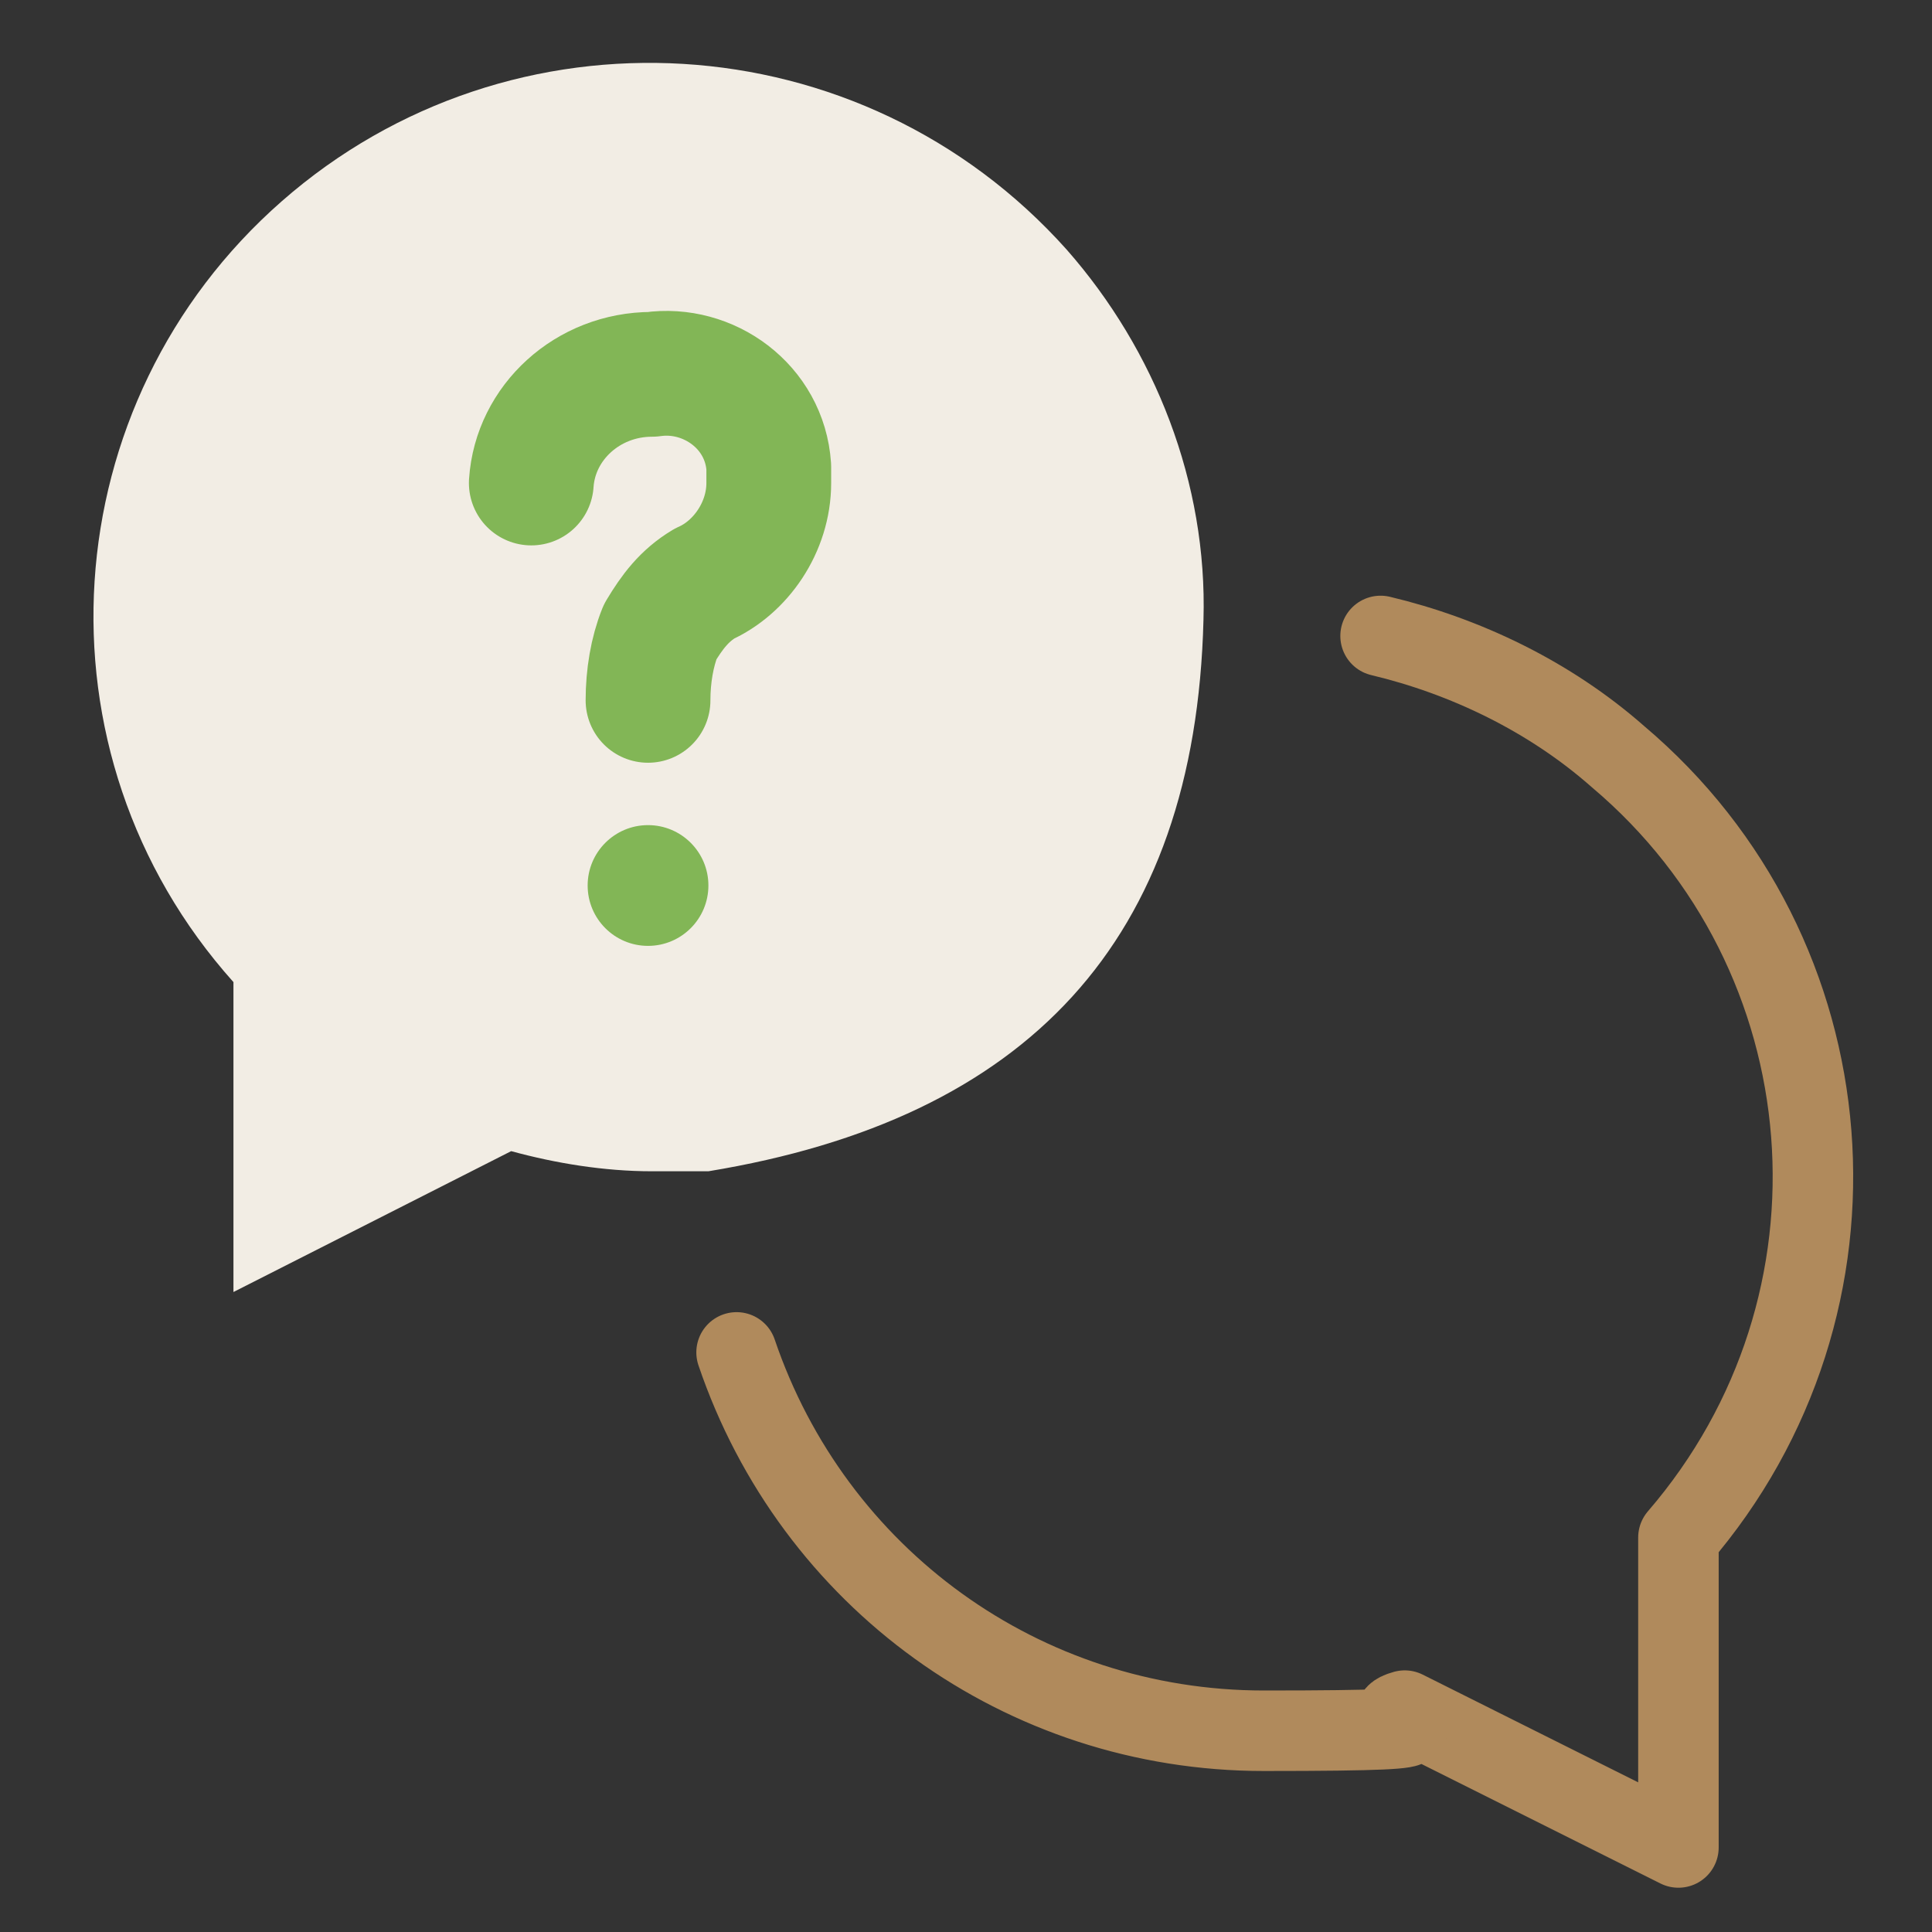 <?xml version="1.0" encoding="UTF-8"?>
<svg id="_レイヤー_1" data-name="レイヤー 1" xmlns="http://www.w3.org/2000/svg" width="48" height="48" version="1.1" viewBox="0 0 48 48">
  <rect x="0" y="0" width="48" height="48" fill="#333333" stroke="none"/>
  <defs>
    <style>
      .cls-1 {
        stroke: #82b656;
        stroke-width: 3.1px;
      }

      .cls-1, .cls-2 {
        fill: none;
        stroke-linecap: round;
        stroke-linejoin: round;
      }

      .cls-2 {
        stroke: #b08a5c;
        stroke-width: 2px;
      }

      .cls-3 {
        fill: #f2ede4;
      }

      .cls-3, .cls-4 {
        stroke-width: 0px;
      }

      .cls-4 {
        fill: #82b656;
      }
    </style>
  </defs>
  <path class="cls-3" d="M17.6,29.1h-1.4c-1.2,0-2.4-.2-3.5-.5l-6.9,3.5v-7.7C.7,18.7,1.3,10,7,5,12.7,0,21.4.5,26.5,6.2c2.2,2.5,3.5,5.8,3.4,9.2h0c-.2,8-4.4,12.4-12.3,13.7Z"/>
  <path class="cls-2" d="M18.3,33.6c1.9,5.6,7.1,9.4,13.1,9.4s2.4-.2,3.5-.5l6.8,3.4v-7.7c5-5.8,4.3-14.5-1.5-19.4-1.7-1.5-3.8-2.5-5.9-3"/>
  <path class="cls-1" d="M13.2,12c.1-1.5,1.4-2.7,3-2.7,1.4-.2,2.8.8,2.9,2.3v.4c0,1.1-.7,2.1-1.6,2.5-.5.3-.8.7-1.1,1.2-.2.5-.3,1.1-.3,1.7"/>
  <circle class="cls-4" cx="16.1" cy="22" r="1.5"/>
</svg>